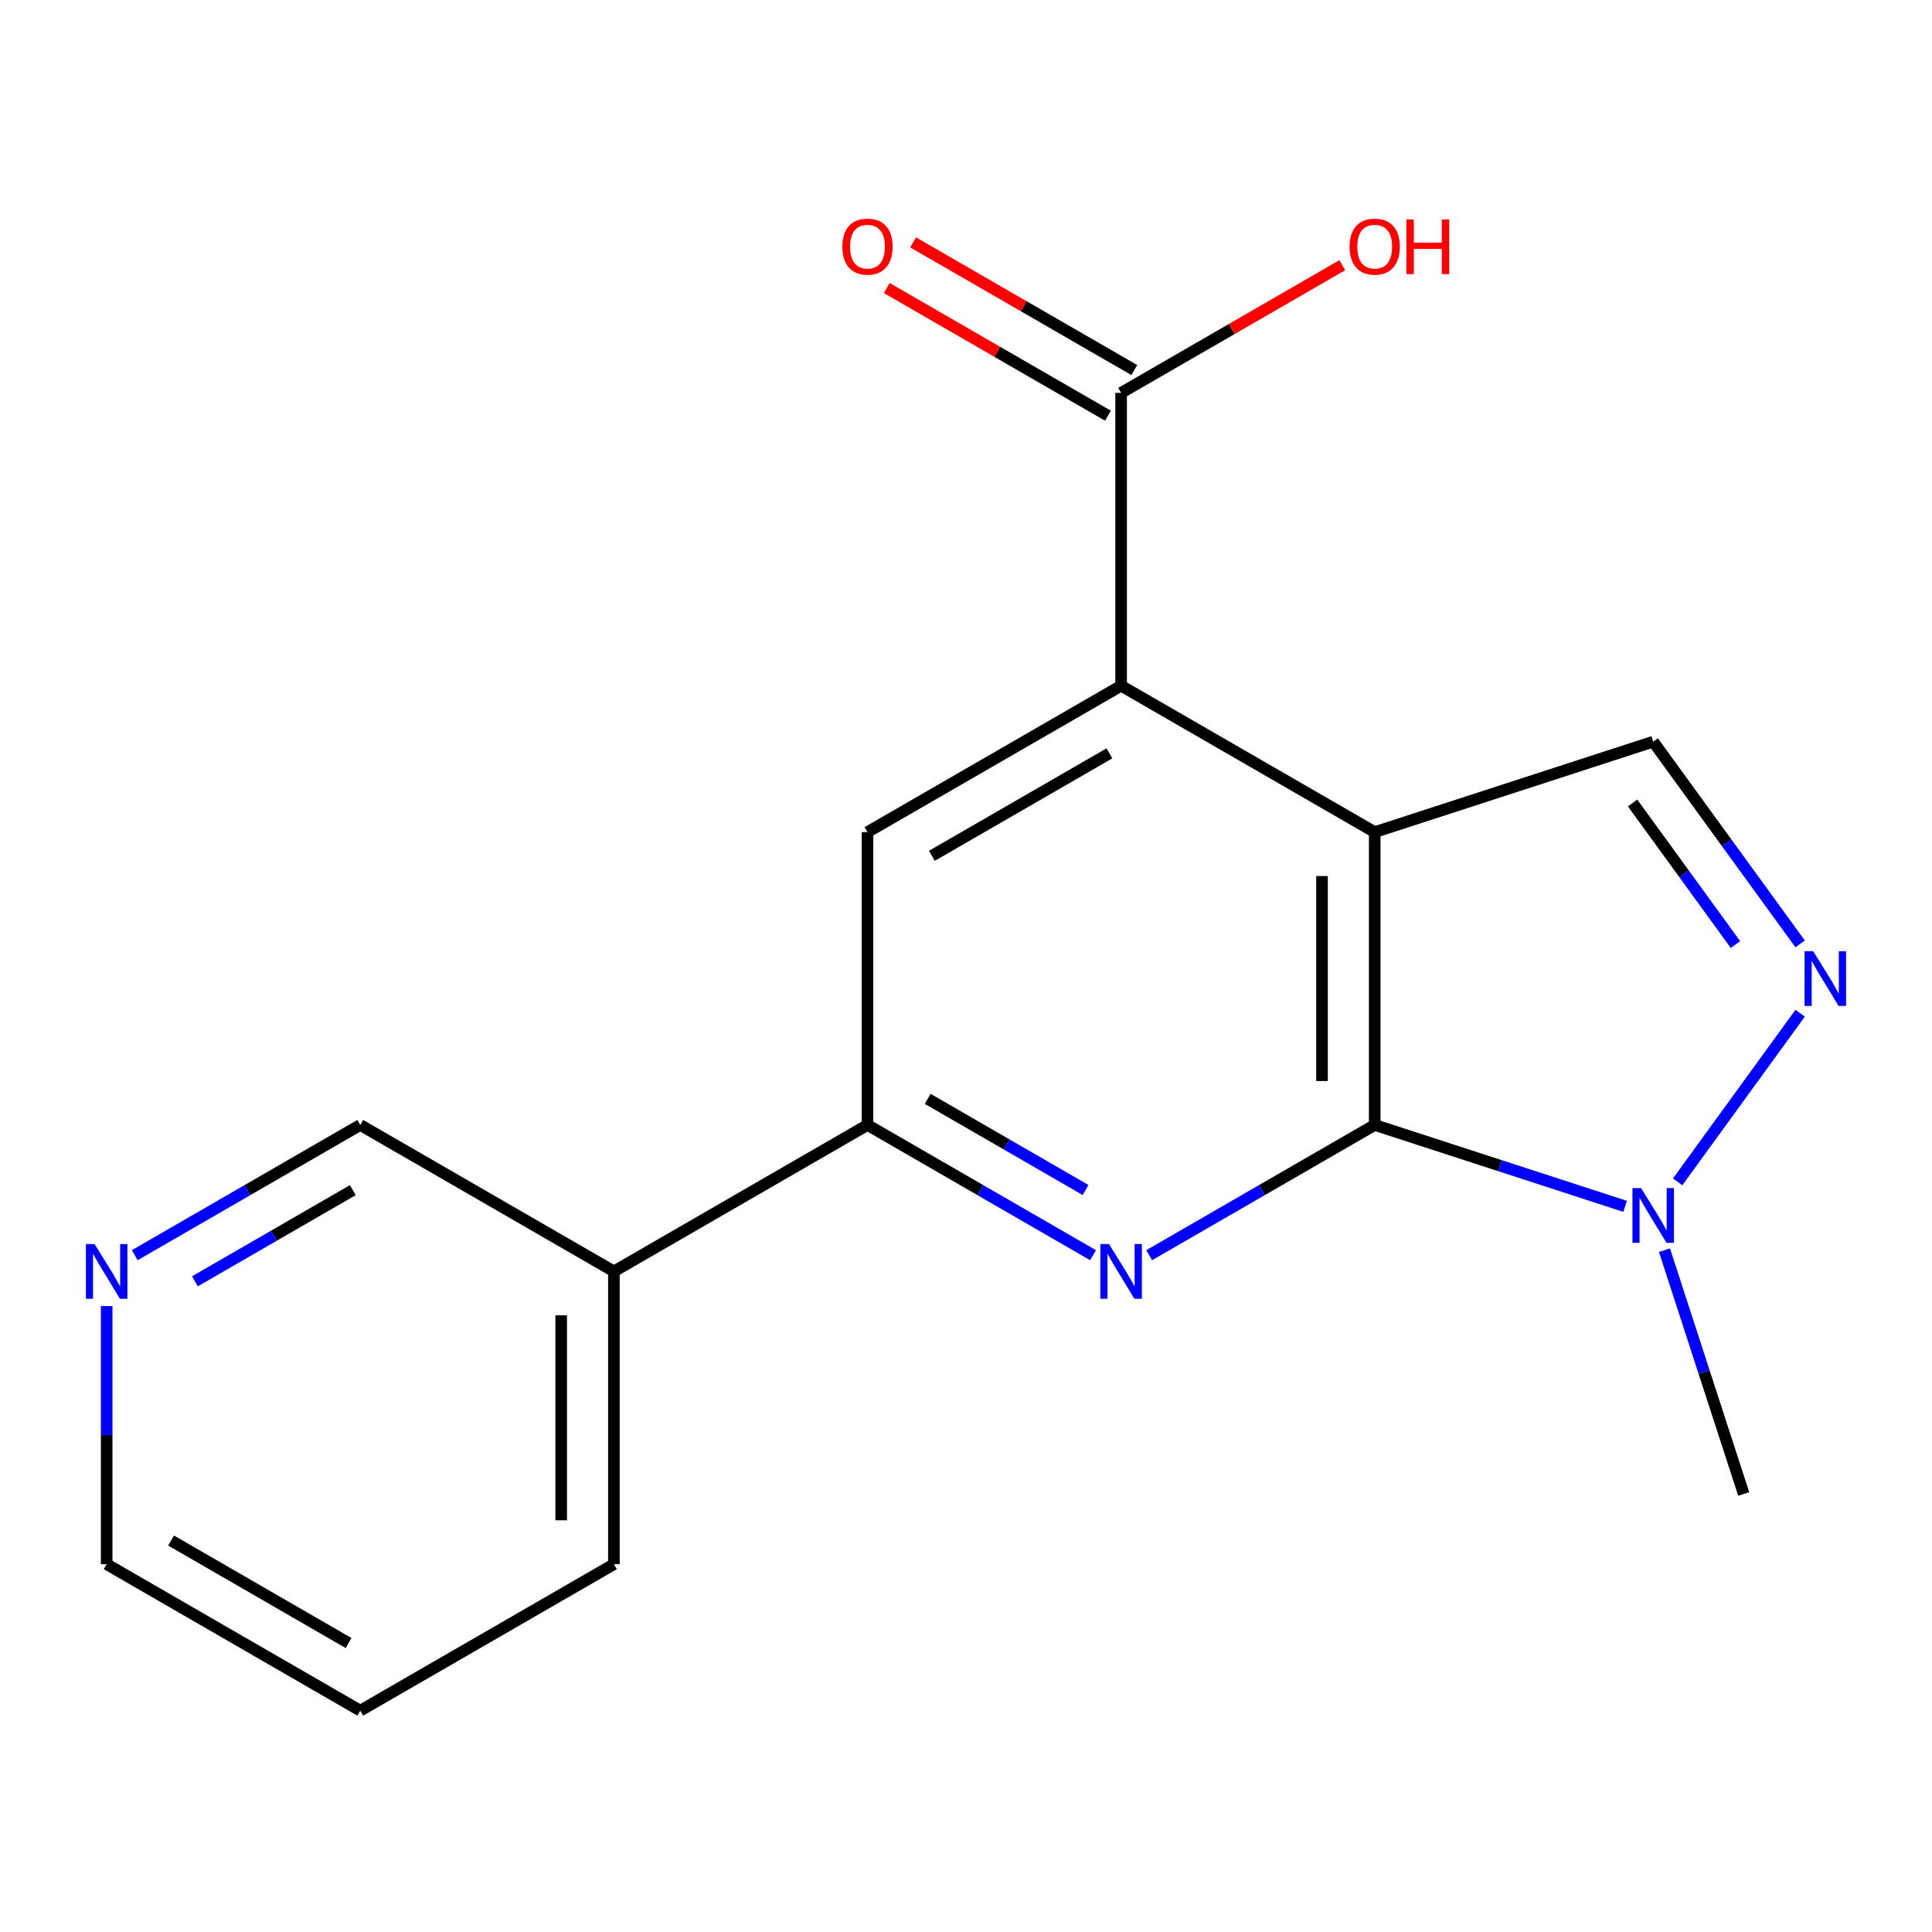 <?xml version='1.0' encoding='iso-8859-1'?>
<svg version='1.1' baseProfile='full'
              xmlns='http://www.w3.org/2000/svg'
                      xmlns:rdkit='http://www.rdkit.org/xml'
                      xmlns:xlink='http://www.w3.org/1999/xlink'
                  xml:space='preserve'
width='1000px' height='1000px' viewBox='0 0 1000 1000'>
<!-- END OF HEADER -->
<rect style='opacity:1.0;fill:#FFFFFF;stroke:none' width='1000' height='1000' x='0' y='0'> </rect>
<path class='bond-2' d='M 711.548,582.277 L 653.182,615.982' style='fill:none;fill-rule:evenodd;stroke:#000000;stroke-width:6px;stroke-linecap:butt;stroke-linejoin:miter;stroke-opacity:1' />
<path class='bond-2' d='M 653.182,615.982 L 594.817,649.687' style='fill:none;fill-rule:evenodd;stroke:#0000FF;stroke-width:6px;stroke-linecap:butt;stroke-linejoin:miter;stroke-opacity:1' />
<path class='bond-5' d='M 711.548,582.277 L 711.548,430.705' style='fill:none;fill-rule:evenodd;stroke:#000000;stroke-width:6px;stroke-linecap:butt;stroke-linejoin:miter;stroke-opacity:1' />
<path class='bond-5' d='M 684.265,559.541 L 684.265,453.441' style='fill:none;fill-rule:evenodd;stroke:#000000;stroke-width:6px;stroke-linecap:butt;stroke-linejoin:miter;stroke-opacity:1' />
<path class='bond-8' d='M 711.548,582.277 L 776.356,603.341' style='fill:none;fill-rule:evenodd;stroke:#000000;stroke-width:6px;stroke-linecap:butt;stroke-linejoin:miter;stroke-opacity:1' />
<path class='bond-8' d='M 776.356,603.341 L 841.163,624.405' style='fill:none;fill-rule:evenodd;stroke:#0000FF;stroke-width:6px;stroke-linecap:butt;stroke-linejoin:miter;stroke-opacity:1' />
<path class='bond-20' d='M 902.543,773.272 L 882.035,710.174' style='fill:none;fill-rule:evenodd;stroke:#000000;stroke-width:6px;stroke-linecap:butt;stroke-linejoin:miter;stroke-opacity:1' />
<path class='bond-20' d='M 882.035,710.174 L 861.527,647.077' style='fill:none;fill-rule:evenodd;stroke:#0000FF;stroke-width:6px;stroke-linecap:butt;stroke-linejoin:miter;stroke-opacity:1' />
<path class='bond-1' d='M 711.548,430.705 L 580.287,354.935' style='fill:none;fill-rule:evenodd;stroke:#000000;stroke-width:6px;stroke-linecap:butt;stroke-linejoin:miter;stroke-opacity:1' />
<path class='bond-6' d='M 711.548,430.705 L 855.693,383.885' style='fill:none;fill-rule:evenodd;stroke:#000000;stroke-width:6px;stroke-linecap:butt;stroke-linejoin:miter;stroke-opacity:1' />
<path class='bond-3' d='M 449.011,582.277 L 507.385,615.982' style='fill:none;fill-rule:evenodd;stroke:#000000;stroke-width:6px;stroke-linecap:butt;stroke-linejoin:miter;stroke-opacity:1' />
<path class='bond-3' d='M 507.385,615.982 L 565.758,649.688' style='fill:none;fill-rule:evenodd;stroke:#0000FF;stroke-width:6px;stroke-linecap:butt;stroke-linejoin:miter;stroke-opacity:1' />
<path class='bond-3' d='M 480.166,568.761 L 521.027,592.355' style='fill:none;fill-rule:evenodd;stroke:#000000;stroke-width:6px;stroke-linecap:butt;stroke-linejoin:miter;stroke-opacity:1' />
<path class='bond-3' d='M 521.027,592.355 L 561.888,615.949' style='fill:none;fill-rule:evenodd;stroke:#0000FF;stroke-width:6px;stroke-linecap:butt;stroke-linejoin:miter;stroke-opacity:1' />
<path class='bond-4' d='M 449.011,582.277 L 449.011,430.705' style='fill:none;fill-rule:evenodd;stroke:#000000;stroke-width:6px;stroke-linecap:butt;stroke-linejoin:miter;stroke-opacity:1' />
<path class='bond-16' d='M 449.011,582.277 L 317.751,658.078' style='fill:none;fill-rule:evenodd;stroke:#000000;stroke-width:6px;stroke-linecap:butt;stroke-linejoin:miter;stroke-opacity:1' />
<path class='bond-0' d='M 580.287,354.935 L 449.011,430.705' style='fill:none;fill-rule:evenodd;stroke:#000000;stroke-width:6px;stroke-linecap:butt;stroke-linejoin:miter;stroke-opacity:1' />
<path class='bond-0' d='M 574.234,389.93 L 482.341,442.969' style='fill:none;fill-rule:evenodd;stroke:#000000;stroke-width:6px;stroke-linecap:butt;stroke-linejoin:miter;stroke-opacity:1' />
<path class='bond-19' d='M 580.287,354.935 L 580.287,203.348' style='fill:none;fill-rule:evenodd;stroke:#000000;stroke-width:6px;stroke-linecap:butt;stroke-linejoin:miter;stroke-opacity:1' />
<path class='bond-17' d='M 580.287,203.348 L 637.523,170.309' style='fill:none;fill-rule:evenodd;stroke:#000000;stroke-width:6px;stroke-linecap:butt;stroke-linejoin:miter;stroke-opacity:1' />
<path class='bond-17' d='M 637.523,170.309 L 694.759,137.269' style='fill:none;fill-rule:evenodd;stroke:#FF0000;stroke-width:6px;stroke-linecap:butt;stroke-linejoin:miter;stroke-opacity:1' />
<path class='bond-18' d='M 587.107,191.534 L 529.863,158.494' style='fill:none;fill-rule:evenodd;stroke:#000000;stroke-width:6px;stroke-linecap:butt;stroke-linejoin:miter;stroke-opacity:1' />
<path class='bond-18' d='M 529.863,158.494 L 472.62,125.454' style='fill:none;fill-rule:evenodd;stroke:#FF0000;stroke-width:6px;stroke-linecap:butt;stroke-linejoin:miter;stroke-opacity:1' />
<path class='bond-18' d='M 573.468,215.163 L 516.225,182.123' style='fill:none;fill-rule:evenodd;stroke:#000000;stroke-width:6px;stroke-linecap:butt;stroke-linejoin:miter;stroke-opacity:1' />
<path class='bond-18' d='M 516.225,182.123 L 458.981,149.083' style='fill:none;fill-rule:evenodd;stroke:#FF0000;stroke-width:6px;stroke-linecap:butt;stroke-linejoin:miter;stroke-opacity:1' />
<path class='bond-13' d='M 55.214,809.634 L 186.475,885.435' style='fill:none;fill-rule:evenodd;stroke:#000000;stroke-width:6px;stroke-linecap:butt;stroke-linejoin:miter;stroke-opacity:1' />
<path class='bond-13' d='M 88.547,797.378 L 180.429,850.438' style='fill:none;fill-rule:evenodd;stroke:#000000;stroke-width:6px;stroke-linecap:butt;stroke-linejoin:miter;stroke-opacity:1' />
<path class='bond-14' d='M 55.214,809.634 L 55.214,742.83' style='fill:none;fill-rule:evenodd;stroke:#000000;stroke-width:6px;stroke-linecap:butt;stroke-linejoin:miter;stroke-opacity:1' />
<path class='bond-14' d='M 55.214,742.83 L 55.214,676.026' style='fill:none;fill-rule:evenodd;stroke:#0000FF;stroke-width:6px;stroke-linecap:butt;stroke-linejoin:miter;stroke-opacity:1' />
<path class='bond-7' d='M 855.693,383.885 L 893.719,436.221' style='fill:none;fill-rule:evenodd;stroke:#000000;stroke-width:6px;stroke-linecap:butt;stroke-linejoin:miter;stroke-opacity:1' />
<path class='bond-7' d='M 893.719,436.221 L 931.745,488.557' style='fill:none;fill-rule:evenodd;stroke:#0000FF;stroke-width:6px;stroke-linecap:butt;stroke-linejoin:miter;stroke-opacity:1' />
<path class='bond-7' d='M 845.028,415.623 L 871.647,452.258' style='fill:none;fill-rule:evenodd;stroke:#000000;stroke-width:6px;stroke-linecap:butt;stroke-linejoin:miter;stroke-opacity:1' />
<path class='bond-7' d='M 871.647,452.258 L 898.265,488.893' style='fill:none;fill-rule:evenodd;stroke:#0000FF;stroke-width:6px;stroke-linecap:butt;stroke-linejoin:miter;stroke-opacity:1' />
<path class='bond-11' d='M 317.751,658.078 L 186.475,582.277' style='fill:none;fill-rule:evenodd;stroke:#000000;stroke-width:6px;stroke-linecap:butt;stroke-linejoin:miter;stroke-opacity:1' />
<path class='bond-15' d='M 317.751,658.078 L 317.751,809.634' style='fill:none;fill-rule:evenodd;stroke:#000000;stroke-width:6px;stroke-linecap:butt;stroke-linejoin:miter;stroke-opacity:1' />
<path class='bond-15' d='M 290.468,680.811 L 290.468,786.9' style='fill:none;fill-rule:evenodd;stroke:#000000;stroke-width:6px;stroke-linecap:butt;stroke-linejoin:miter;stroke-opacity:1' />
<path class='bond-10' d='M 186.475,582.277 L 128.109,615.982' style='fill:none;fill-rule:evenodd;stroke:#000000;stroke-width:6px;stroke-linecap:butt;stroke-linejoin:miter;stroke-opacity:1' />
<path class='bond-10' d='M 128.109,615.982 L 69.743,649.687' style='fill:none;fill-rule:evenodd;stroke:#0000FF;stroke-width:6px;stroke-linecap:butt;stroke-linejoin:miter;stroke-opacity:1' />
<path class='bond-10' d='M 182.609,616.015 L 141.753,639.608' style='fill:none;fill-rule:evenodd;stroke:#000000;stroke-width:6px;stroke-linecap:butt;stroke-linejoin:miter;stroke-opacity:1' />
<path class='bond-10' d='M 141.753,639.608 L 100.897,663.202' style='fill:none;fill-rule:evenodd;stroke:#0000FF;stroke-width:6px;stroke-linecap:butt;stroke-linejoin:miter;stroke-opacity:1' />
<path class='bond-12' d='M 317.751,809.634 L 186.475,885.435' style='fill:none;fill-rule:evenodd;stroke:#000000;stroke-width:6px;stroke-linecap:butt;stroke-linejoin:miter;stroke-opacity:1' />
<path class='bond-9' d='M 931.745,524.455 L 868.331,611.733' style='fill:none;fill-rule:evenodd;stroke:#0000FF;stroke-width:6px;stroke-linecap:butt;stroke-linejoin:miter;stroke-opacity:1' />
<path  class='atom-13' d='M 48.954 643.918
L 58.234 658.918
Q 59.154 660.398, 60.634 663.078
Q 62.114 665.758, 62.194 665.918
L 62.194 643.918
L 65.954 643.918
L 65.954 672.238
L 62.074 672.238
L 52.114 655.838
Q 50.954 653.918, 49.714 651.718
Q 48.514 649.518, 48.154 648.838
L 48.154 672.238
L 44.474 672.238
L 44.474 643.918
L 48.954 643.918
' fill='#0000FF'/>
<path  class='atom-14' d='M 938.526 492.346
L 947.806 507.346
Q 948.726 508.826, 950.206 511.506
Q 951.686 514.186, 951.766 514.346
L 951.766 492.346
L 955.526 492.346
L 955.526 520.666
L 951.646 520.666
L 941.686 504.266
Q 940.526 502.346, 939.286 500.146
Q 938.086 497.946, 937.726 497.266
L 937.726 520.666
L 934.046 520.666
L 934.046 492.346
L 938.526 492.346
' fill='#0000FF'/>
<path  class='atom-15' d='M 849.433 614.967
L 858.713 629.967
Q 859.633 631.447, 861.113 634.127
Q 862.593 636.807, 862.673 636.967
L 862.673 614.967
L 866.433 614.967
L 866.433 643.287
L 862.553 643.287
L 852.593 626.887
Q 851.433 624.967, 850.193 622.767
Q 848.993 620.567, 848.633 619.887
L 848.633 643.287
L 844.953 643.287
L 844.953 614.967
L 849.433 614.967
' fill='#0000FF'/>
<path  class='atom-16' d='M 698.548 127.658
Q 698.548 120.858, 701.908 117.058
Q 705.268 113.258, 711.548 113.258
Q 717.828 113.258, 721.188 117.058
Q 724.548 120.858, 724.548 127.658
Q 724.548 134.538, 721.148 138.458
Q 717.748 142.338, 711.548 142.338
Q 705.308 142.338, 701.908 138.458
Q 698.548 134.578, 698.548 127.658
M 711.548 139.138
Q 715.868 139.138, 718.188 136.258
Q 720.548 133.338, 720.548 127.658
Q 720.548 122.098, 718.188 119.298
Q 715.868 116.458, 711.548 116.458
Q 707.228 116.458, 704.868 119.258
Q 702.548 122.058, 702.548 127.658
Q 702.548 133.378, 704.868 136.258
Q 707.228 139.138, 711.548 139.138
' fill='#FF0000'/>
<path  class='atom-16' d='M 727.948 113.578
L 731.788 113.578
L 731.788 125.618
L 746.268 125.618
L 746.268 113.578
L 750.108 113.578
L 750.108 141.898
L 746.268 141.898
L 746.268 128.818
L 731.788 128.818
L 731.788 141.898
L 727.948 141.898
L 727.948 113.578
' fill='#FF0000'/>
<path  class='atom-17' d='M 436.011 127.658
Q 436.011 120.858, 439.371 117.058
Q 442.731 113.258, 449.011 113.258
Q 455.291 113.258, 458.651 117.058
Q 462.011 120.858, 462.011 127.658
Q 462.011 134.538, 458.611 138.458
Q 455.211 142.338, 449.011 142.338
Q 442.771 142.338, 439.371 138.458
Q 436.011 134.578, 436.011 127.658
M 449.011 139.138
Q 453.331 139.138, 455.651 136.258
Q 458.011 133.338, 458.011 127.658
Q 458.011 122.098, 455.651 119.298
Q 453.331 116.458, 449.011 116.458
Q 444.691 116.458, 442.331 119.258
Q 440.011 122.058, 440.011 127.658
Q 440.011 133.378, 442.331 136.258
Q 444.691 139.138, 449.011 139.138
' fill='#FF0000'/>
<path  class='atom-18' d='M 574.027 643.918
L 583.307 658.918
Q 584.227 660.398, 585.707 663.078
Q 587.187 665.758, 587.267 665.918
L 587.267 643.918
L 591.027 643.918
L 591.027 672.238
L 587.147 672.238
L 577.187 655.838
Q 576.027 653.918, 574.787 651.718
Q 573.587 649.518, 573.227 648.838
L 573.227 672.238
L 569.547 672.238
L 569.547 643.918
L 574.027 643.918
' fill='#0000FF'/>
</svg>
